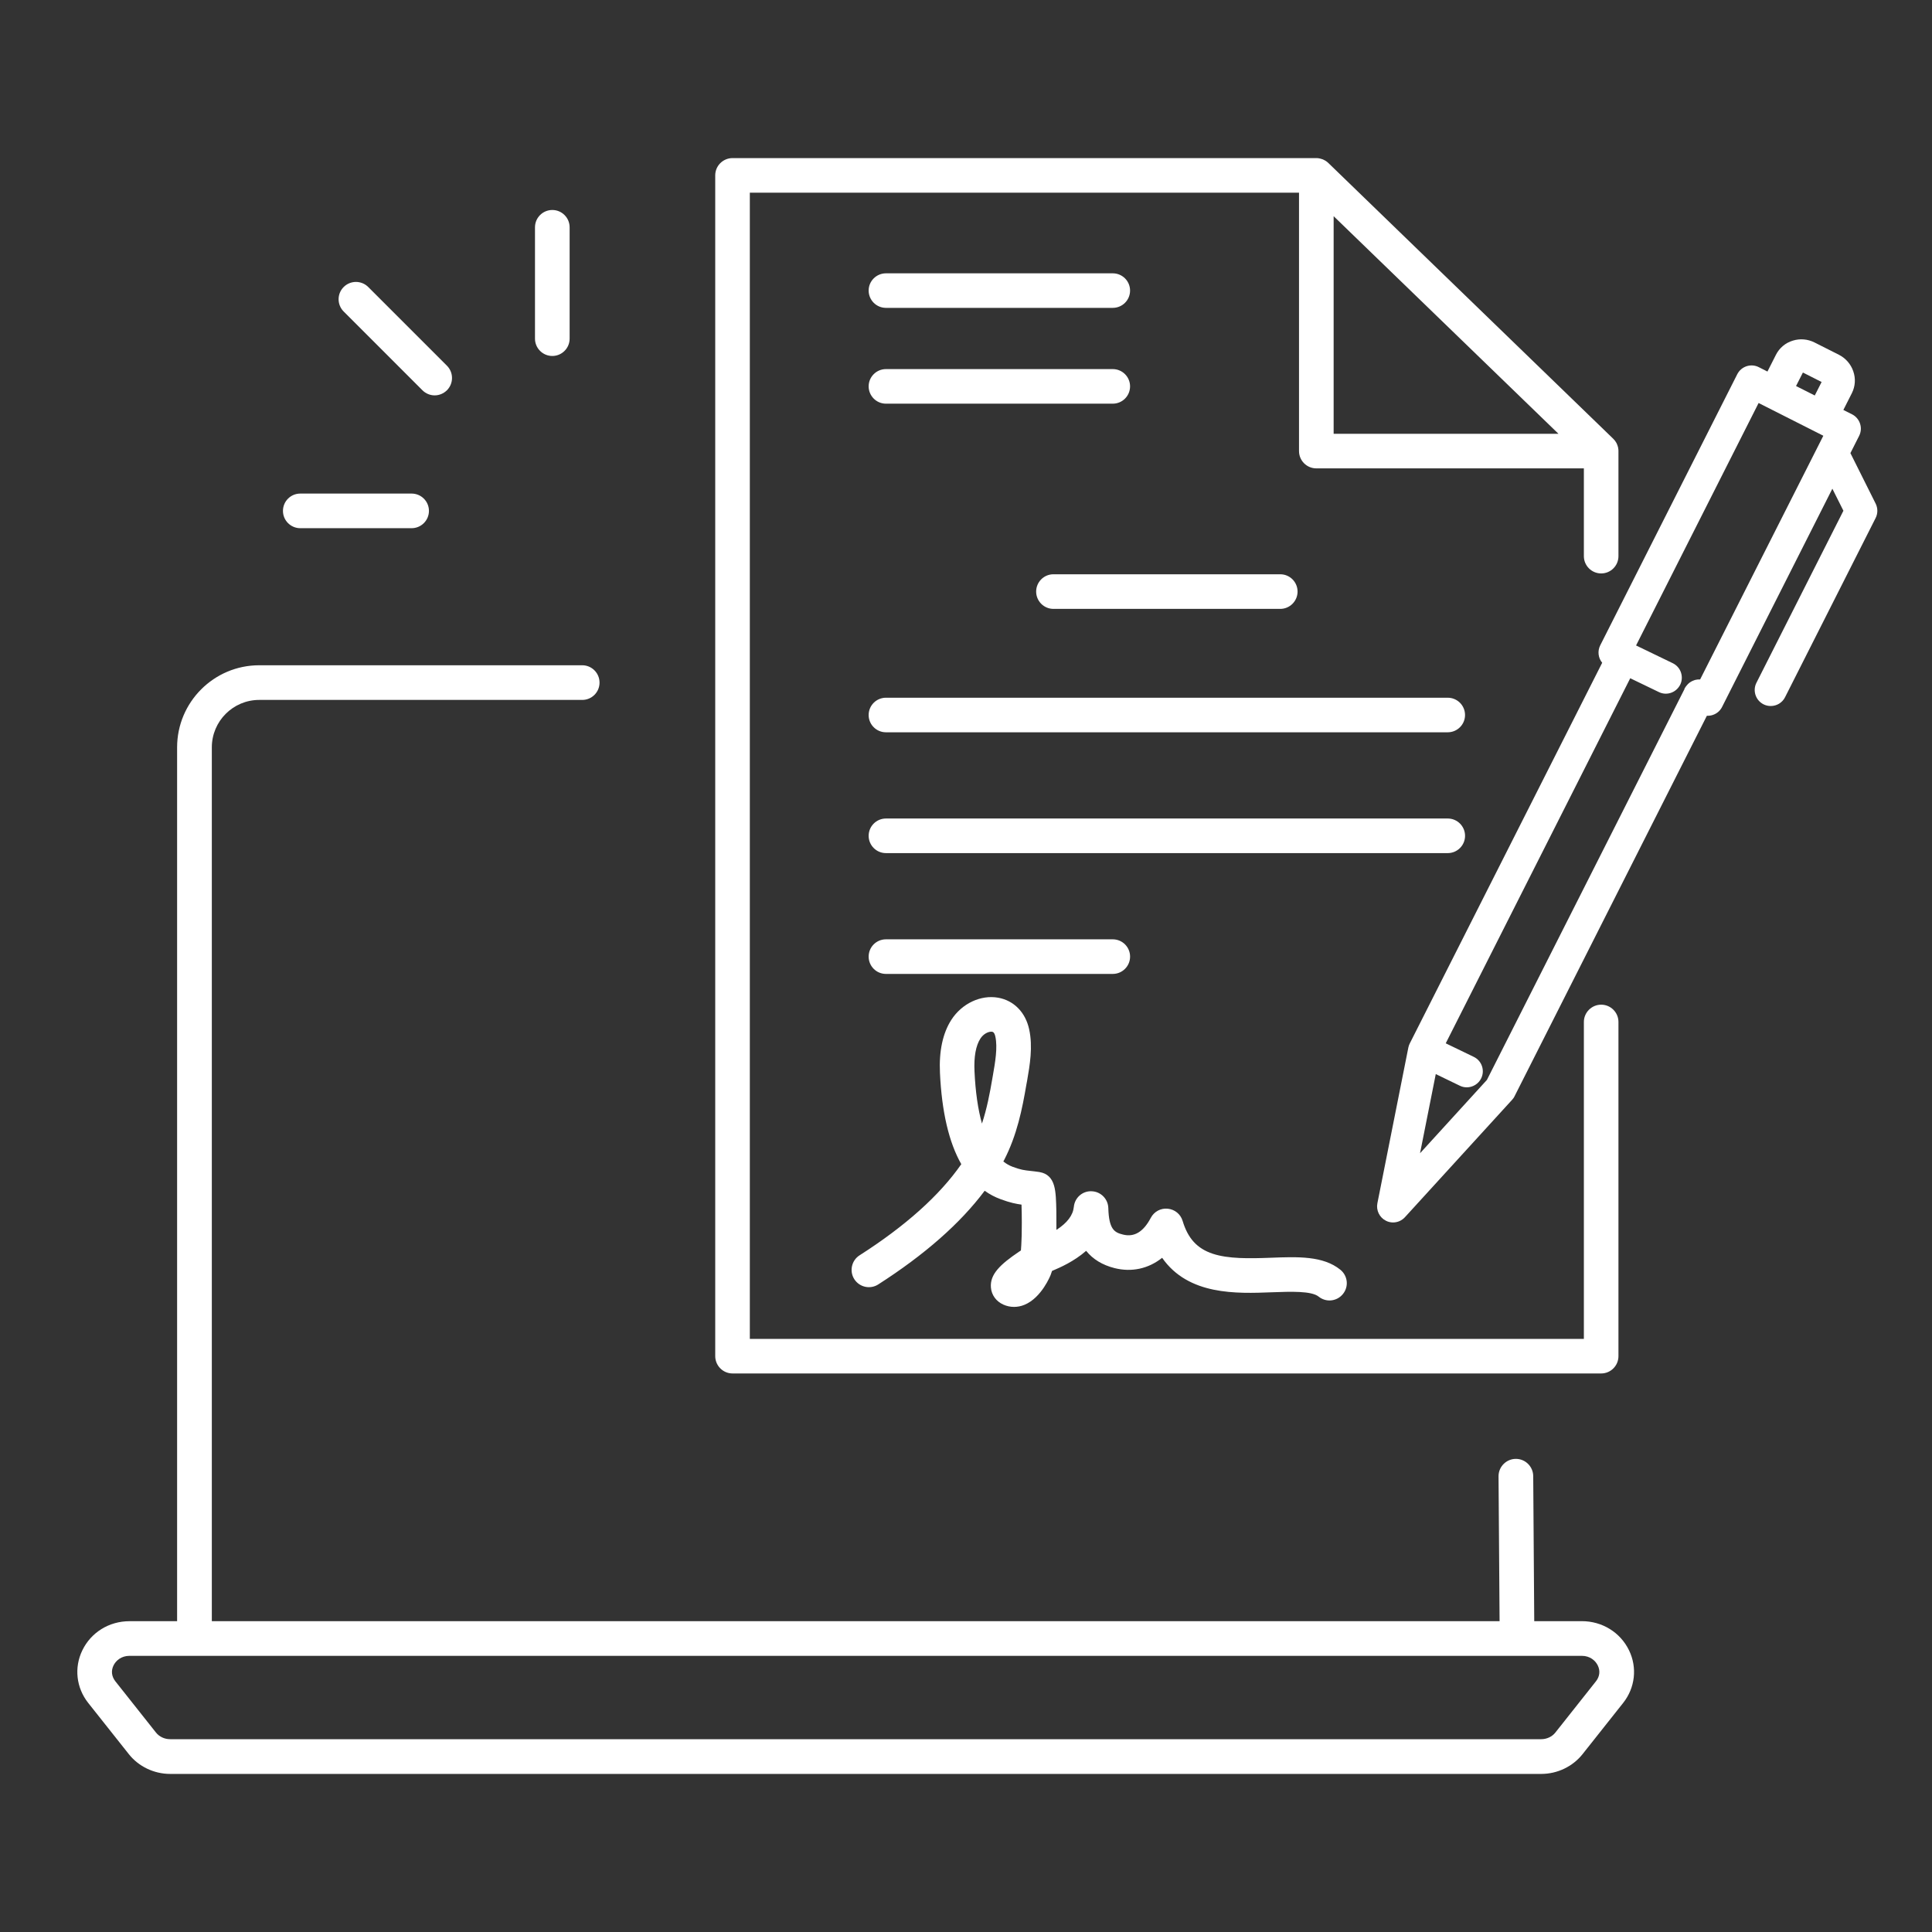 <?xml version="1.0" encoding="utf-8"?>
<!-- Generator: Adobe Illustrator 15.0.2, SVG Export Plug-In . SVG Version: 6.00 Build 0)  -->
<!DOCTYPE svg PUBLIC "-//W3C//DTD SVG 1.1//EN" "http://www.w3.org/Graphics/SVG/1.1/DTD/svg11.dtd">
<svg version="1.1" id="Livello_1" xmlns="http://www.w3.org/2000/svg" xmlns:xlink="http://www.w3.org/1999/xlink" x="0px" y="0px"
	 width="100px" height="100px" viewBox="0 0 100 100" enable-background="new 0 0 100 100" xml:space="preserve">
<rect x="0" y="0" width="100" height="100" fill="#333333" stroke="none"/>
<g>
	<path fill="#FFFFFF" d="M82.606,87.024l-2.102,2.654c-0.17,0.215-0.445,0.342-0.731,0.342H8.807c-0.29,0-0.563-0.127-0.733-0.342
		l-2.103-2.654c-0.196-0.25-0.23-0.542-0.096-0.819c0.116-0.241,0.395-0.499,0.828-0.499h75.17c0.434,0,0.714,0.258,0.828,0.499
		C82.836,86.479,82.801,86.778,82.606,87.024 M81.873,83.911h-2.461l-0.053-7.5c0-0.496-0.402-0.9-0.897-0.9
		c-0.494,0-0.898,0.404-0.898,0.898l0.054,7.502H10.964V38.683c0-1.354,1.1-2.455,2.452-2.455h16.72
		c0.495,0,0.896-0.401,0.896-0.896c0-0.494-0.401-0.898-0.896-0.898h-16.72c-2.342,0-4.249,1.906-4.249,4.25v45.229H6.703
		c-1.057,0-1.993,0.579-2.442,1.51c-0.433,0.893-0.315,1.936,0.304,2.719l2.102,2.651c0.508,0.644,1.309,1.025,2.141,1.025h70.967
		c0.832,0,1.63-0.382,2.139-1.025l2.101-2.651c0.62-0.783,0.737-1.826,0.305-2.719C83.868,84.49,82.93,83.911,81.873,83.911"/>
	<path fill="#FFFFFF" d="M87.997,35.17h-0.002c-0.008-0.002-0.011-0.002-0.017-0.002h-0.003c-0.037,0-0.074,0-0.11,0.003
		c-0.005,0.003-0.013,0.003-0.018,0.003c-0.035,0.005-0.072,0.012-0.113,0.021c-0.007,0.002-0.015,0.005-0.021,0.008
		c-0.037,0.011-0.072,0.024-0.107,0.04c-0.006,0.002-0.011,0.004-0.015,0.008l-0.003,0.002c-0.038,0.016-0.069,0.036-0.1,0.057
		l-0.007,0.003c-0.03,0.021-0.061,0.044-0.096,0.078l-0.016,0.014c-0.027,0.026-0.055,0.06-0.078,0.089
		c-0.004,0.006-0.007,0.009-0.011,0.016l-0.003,0.004c-0.004,0.009-0.01,0.016-0.013,0.021h-0.011l-0.028,0.057l-0.032,0.029v0.036
		L76.962,55.897l-3.461,3.795l0.814-4.098l1.246,0.603c0.113,0.056,0.235,0.083,0.359,0.083c0.318,0,0.613-0.185,0.747-0.469
		c0.2-0.411,0.028-0.908-0.384-1.107l-1.452-0.702l9.55-18.896l1.479,0.714c0.2,0.099,0.425,0.111,0.632,0.039
		c0.211-0.074,0.377-0.224,0.477-0.424c0.096-0.198,0.107-0.425,0.035-0.633c-0.072-0.209-0.223-0.378-0.421-0.474l-1.901-0.919
		l6.343-12.549l3.35,1.694L87.997,35.17z M93.318,19.282l0.968,0.49l-0.354,0.698l-0.969-0.489L93.318,19.282z M97.085,26.07
		l-1.308-2.617l0.451-0.892c0.101-0.199,0.117-0.423,0.048-0.633s-0.216-0.383-0.414-0.483l-0.45-0.226l0.438-0.865
		c0.181-0.357,0.207-0.761,0.074-1.141c-0.127-0.369-0.392-0.672-0.743-0.851l-1.261-0.636c-0.353-0.177-0.751-0.211-1.124-0.095
		c-0.385,0.116-0.694,0.378-0.875,0.735l-0.438,0.865l-0.448-0.227c-0.408-0.207-0.908-0.043-1.115,0.366l-7.092,14.032
		c-0.15,0.297-0.107,0.652,0.101,0.902l-9.956,19.698c-0.004,0.005-0.007,0.013-0.009,0.021l-0.003,0.008
		c-0.008,0.014-0.013,0.026-0.019,0.039c-0.003,0.011-0.009,0.021-0.013,0.035c-0.005,0.014-0.008,0.029-0.014,0.043
		c-0.004,0.012-0.007,0.027-0.011,0.043v0.004c-0.003,0.008-0.005,0.013-0.007,0.021l-1.604,8.068
		c-0.071,0.362,0.109,0.734,0.44,0.9c0.116,0.061,0.244,0.09,0.374,0.09c0.231,0,0.456-0.1,0.612-0.272l5.535-6.063l0.009-0.01
		c0.021-0.021,0.041-0.049,0.061-0.075c0.006-0.007,0.009-0.015,0.018-0.022c0.015-0.023,0.028-0.049,0.043-0.073
		c0.002-0.003,0.005-0.009,0.007-0.015l9.956-19.697c0.106,0.005,0.207-0.008,0.305-0.041c0.211-0.069,0.383-0.217,0.481-0.414
		l5.709-11.297l0.572,1.141l-4.502,8.904c-0.207,0.409-0.042,0.908,0.366,1.115c0.115,0.059,0.244,0.088,0.374,0.088
		c0.314,0,0.599-0.173,0.741-0.454l4.688-9.276C97.2,26.581,97.2,26.306,97.085,26.07"/>
	<path fill="#FFFFFF" d="M69.029,11.19l11.636,11.262H69.029V11.19z M37.916,71.09h44.961c0.493,0,0.894-0.401,0.894-0.897V52.897
		c0-0.492-0.4-0.895-0.894-0.895c-0.492,0-0.896,0.402-0.896,0.895V69.3h-43.17V9.974h28.426v13.373
		c0,0.494,0.402,0.896,0.896,0.896h13.848v4.543c0,0.495,0.403,0.895,0.896,0.895c0.493,0,0.894-0.399,0.894-0.895v-5.439
		c0-0.008,0-0.02,0-0.027l-0.002-0.015c0-0.011,0-0.02,0-0.026c-0.003-0.042-0.009-0.078-0.016-0.111
		c0-0.006-0.002-0.012-0.004-0.018c-0.007-0.032-0.018-0.064-0.029-0.098c-0.004-0.01-0.006-0.018-0.011-0.028
		c-0.017-0.042-0.03-0.075-0.046-0.106l-0.008-0.008c-0.016-0.029-0.035-0.059-0.057-0.091c-0.007-0.008-0.012-0.015-0.021-0.025
		c-0.028-0.035-0.054-0.064-0.08-0.088L68.755,8.436c-0.033-0.033-0.074-0.065-0.12-0.097c-0.013-0.008-0.023-0.015-0.032-0.02
		l-0.009-0.006c-0.032-0.018-0.065-0.035-0.099-0.051l-0.004-0.002c-0.013-0.007-0.028-0.012-0.043-0.018
		c-0.039-0.015-0.081-0.026-0.122-0.036c-0.011-0.001-0.018-0.005-0.024-0.005c-0.046-0.011-0.096-0.016-0.146-0.018
		c-0.008,0-0.015,0-0.021,0H37.916c-0.494,0-0.896,0.401-0.896,0.894v61.114C37.021,70.688,37.422,71.09,37.916,71.09"/>
	<path fill="#FFFFFF" d="M45.857,15.935h11.739c0.496,0,0.896-0.399,0.896-0.896c0-0.491-0.399-0.892-0.896-0.892H45.857
		c-0.494,0-0.896,0.4-0.896,0.892C44.962,15.535,45.363,15.935,45.857,15.935"/>
	<path fill="#FFFFFF" d="M45.857,20.894h11.739c0.496,0,0.896-0.4,0.896-0.896c0-0.491-0.399-0.894-0.896-0.894H45.857
		c-0.494,0-0.896,0.402-0.896,0.894C44.962,20.493,45.363,20.894,45.857,20.894"/>
	<path fill="#FFFFFF" d="M57.597,50.41c0.494,0,0.896-0.401,0.896-0.896s-0.401-0.895-0.896-0.895H45.857
		c-0.495,0-0.896,0.4-0.896,0.895s0.4,0.896,0.896,0.896H57.597z"/>
	<path fill="#FFFFFF" d="M53.631,30.62c0,0.491,0.4,0.896,0.896,0.896h11.739c0.494,0,0.896-0.404,0.896-0.896
		c0-0.494-0.401-0.896-0.896-0.896H54.526C54.031,29.724,53.631,30.126,53.631,30.62"/>
	<path fill="#FFFFFF" d="M51.394,55.649l-0.03,0.171v0.001c-0.13,0.76-0.28,1.559-0.538,2.335c-0.207-0.739-0.338-1.647-0.386-2.702
		c-0.036-0.754,0.067-1.326,0.304-1.696c0.158-0.246,0.402-0.358,0.562-0.358c0.017,0,0.034,0.001,0.048,0.004
		c0.033,0.008,0.115,0.021,0.165,0.248C51.643,54.22,51.511,54.978,51.394,55.649 M52.875,64.126L52.875,64.126
		c-0.007,0.21-0.016,0.408-0.032,0.596c-0.016,0.008-0.027,0.02-0.04,0.028c-0.009,0.008-0.023,0.017-0.043,0.028l-0.011,0.007
		c-0.97,0.655-1.519,1.17-1.459,1.86c0.032,0.386,0.273,0.715,0.642,0.881c0.175,0.078,0.359,0.119,0.552,0.119
		c0.181,0,0.365-0.035,0.539-0.107c0.9-0.369,1.354-1.538,1.359-1.55c0.024-0.065,0.049-0.133,0.07-0.203
		c0.016-0.009,0.03-0.016,0.045-0.021c0.361-0.154,1.085-0.464,1.721-1.021c0.354,0.438,0.848,0.738,1.475,0.895
		c0.883,0.221,1.75,0.031,2.459-0.534c1.361,1.95,3.85,1.855,5.683,1.784c0.956-0.035,2.045-0.078,2.418,0.225
		c0.187,0.149,0.418,0.219,0.655,0.194c0.238-0.027,0.451-0.142,0.602-0.33c0.15-0.185,0.22-0.417,0.195-0.656
		c-0.027-0.237-0.143-0.45-0.33-0.601c-0.894-0.725-2.214-0.672-3.609-0.619c-1.117,0.042-2.187,0.059-2.992-0.207
		c-0.809-0.268-1.288-0.791-1.562-1.701c-0.104-0.348-0.407-0.596-0.771-0.631c-0.362-0.037-0.706,0.15-0.876,0.473
		c-0.386,0.73-0.857,1.011-1.439,0.866c-0.439-0.108-0.729-0.262-0.76-1.372c-0.012-0.471-0.391-0.854-0.86-0.869
		c-0.471-0.025-0.878,0.33-0.924,0.805c-0.044,0.438-0.34,0.83-0.903,1.195c0.002-0.254,0.002-0.613-0.003-0.967
		c-0.011-0.529-0.021-0.986-0.118-1.325c-0.115-0.403-0.359-0.633-0.744-0.7l-0.018-0.004c-0.179-0.027-0.328-0.043-0.461-0.058
		c-0.314-0.034-0.488-0.053-0.916-0.211c-0.17-0.063-0.335-0.156-0.487-0.277c0.013-0.021,0.022-0.042,0.035-0.062
		c0.675-1.306,0.944-2.657,1.161-3.933l0.032-0.168c0.144-0.832,0.308-1.773,0.108-2.683c-0.191-0.874-0.788-1.483-1.598-1.63
		c-0.908-0.162-1.885,0.298-2.432,1.149c-0.441,0.69-0.64,1.612-0.586,2.746c0.094,2.011,0.464,3.598,1.104,4.72
		c-1.119,1.614-2.89,3.2-5.265,4.718c-0.416,0.265-0.537,0.821-0.273,1.235c0.268,0.418,0.822,0.539,1.238,0.273
		c2.398-1.536,4.252-3.164,5.511-4.85c0.255,0.185,0.534,0.332,0.83,0.439c0.485,0.181,0.806,0.242,1.076,0.279
		c0.021,0.575,0.018,1.377,0.009,1.58L52.875,64.126z"/>
	<path fill="#FFFFFF" d="M74.935,36.114H45.855c-0.492,0-0.894,0.4-0.894,0.896c0,0.492,0.401,0.893,0.894,0.893h29.079
		c0.494,0,0.896-0.4,0.896-0.893C75.831,36.515,75.429,36.114,74.935,36.114"/>
	<path fill="#FFFFFF" d="M75.831,43.261c0-0.491-0.4-0.895-0.896-0.895H45.857c-0.495,0-0.896,0.403-0.896,0.895
		c0,0.494,0.4,0.896,0.896,0.896h29.077C75.431,44.157,75.831,43.755,75.831,43.261"/>
	<path fill="#FFFFFF" d="M28.588,18.425c0.494,0,0.896-0.402,0.896-0.896v-5.764c0-0.494-0.401-0.896-0.896-0.896
		c-0.495,0-0.897,0.402-0.897,0.896v5.764C27.69,18.022,28.093,18.425,28.588,18.425"/>
	<path fill="#FFFFFF" d="M15.542,27.339h5.763c0.494,0,0.897-0.402,0.897-0.896c0-0.495-0.403-0.896-0.897-0.896h-5.763
		c-0.495,0-0.896,0.401-0.896,0.896C14.646,26.937,15.047,27.339,15.542,27.339"/>
	<path fill="#FFFFFF" d="M21.864,20.2c0.176,0.174,0.403,0.264,0.634,0.264s0.458-0.09,0.636-0.264c0.349-0.352,0.349-0.92,0-1.27
		l-4.075-4.075c-0.351-0.35-0.919-0.35-1.27,0s-0.351,0.918,0,1.269L21.864,20.2z"/>
</g>
</svg>
